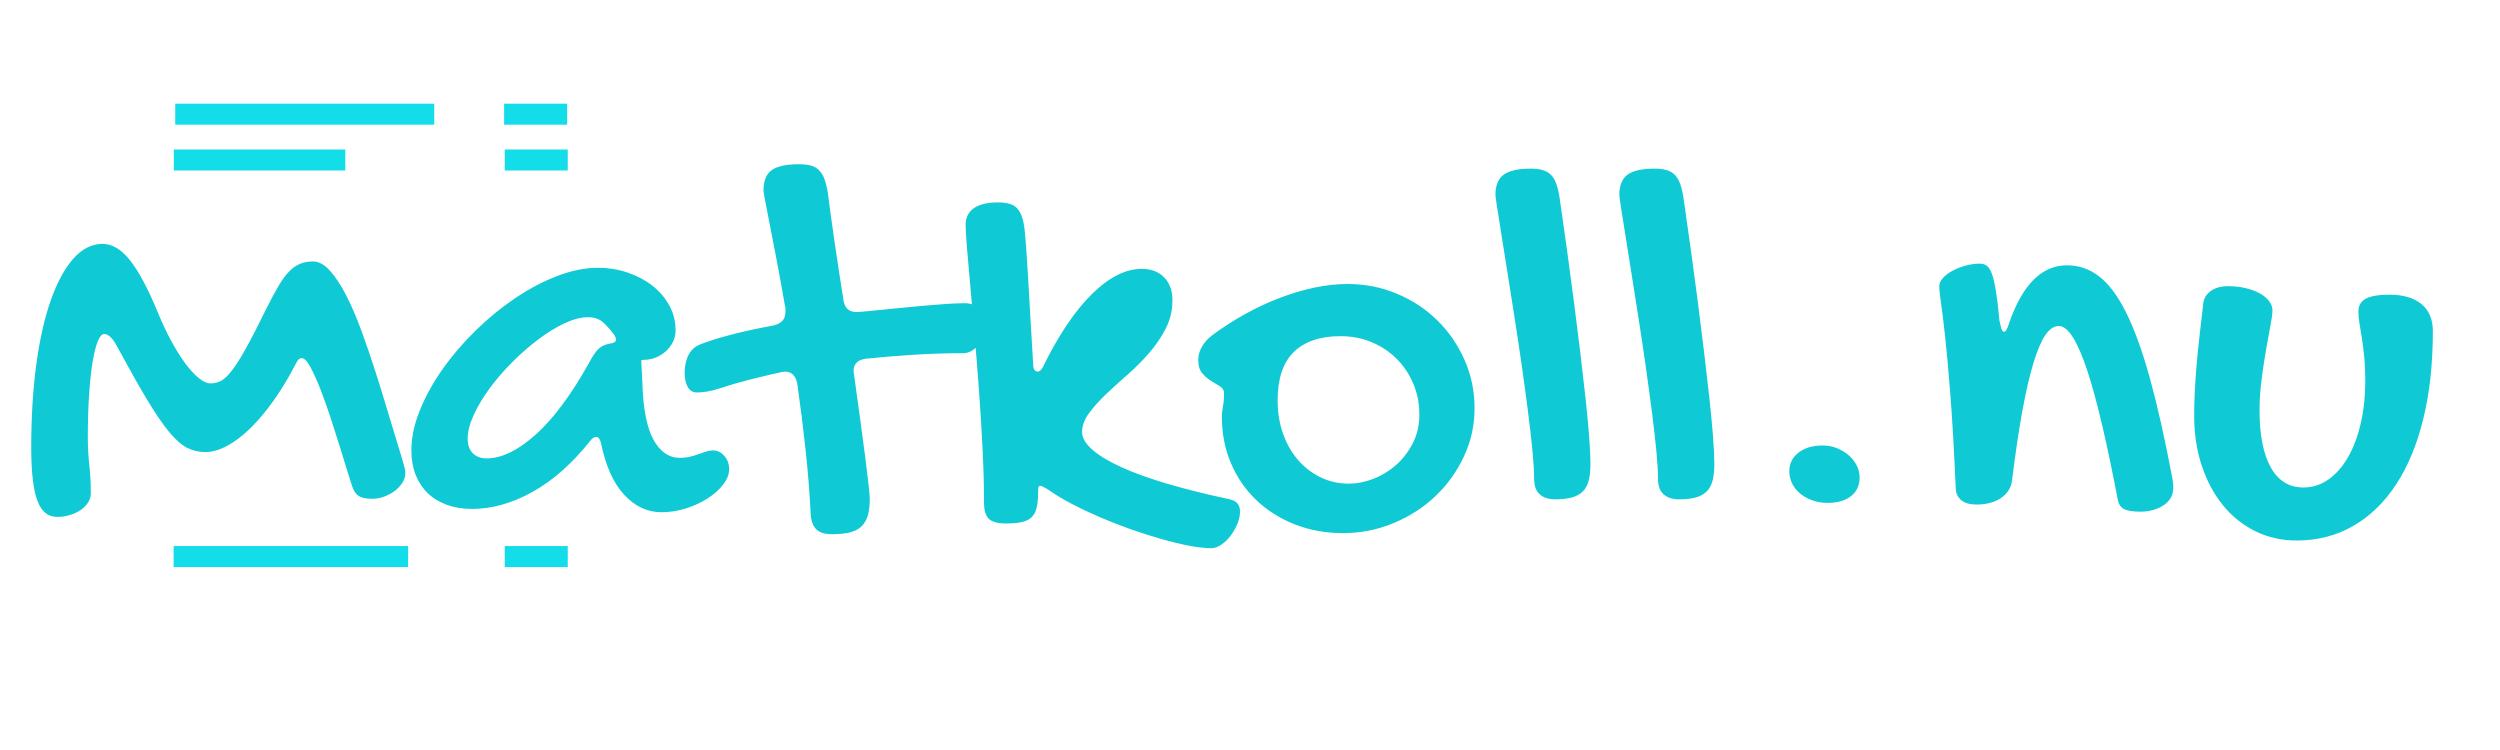 <?xml version="1.0" encoding="UTF-8" standalone="no" ?>
<!DOCTYPE svg PUBLIC "-//W3C//DTD SVG 1.1//EN" "http://www.w3.org/Graphics/SVG/1.1/DTD/svg11.dtd">
<svg xmlns="http://www.w3.org/2000/svg" xmlns:xlink="http://www.w3.org/1999/xlink" version="1.1" width="400" height="120" viewBox="0 0 400 120" xml:space="preserve">
<desc>Created with Fabric.js 4.6.0</desc>
<defs>
</defs>
<g transform="matrix(0.95 0 0 1.1 59.31 53.52)" id="64X-8nCaYTdhMFX0-spnh"  >
<filter id="SVGID_1087" y="-30%" height="160%" x="-28%" width="156%" >
	<feGaussianBlur in="SourceAlpha" stdDeviation="2.5"></feGaussianBlur>
	<feOffset dx="1" dy="4" result="oBlur" ></feOffset>
	<feFlood flood-color="rgb(0,0,0)" flood-opacity="0.2"/>
	<feComposite in2="oBlur" operator="in" />
	<feMerge>
		<feMergeNode></feMergeNode>
		<feMergeNode in="SourceGraphic"></feMergeNode>
	</feMerge>
</filter>
<path style="stroke: rgb(0,0,0); stroke-width: 0; stroke-dasharray: none; stroke-linecap: butt; stroke-dashoffset: 0; stroke-linejoin: miter; stroke-miterlimit: 4; fill: rgb(255,255,255); fill-rule: nonzero; opacity: 1;filter: url(#SVGID_1087);" vector-effect="non-scaling-stroke"  transform=" translate(0, 0)" d="M -39.567 -45.472 L -39.567 45.472 L -27.362 37.992 L -20.276 45.472 L -12.008 37.992 L -4.528 45.472 L 5.315 37.992 L 12.795 45.472 L 17.913 37.992 L 27.362 45.472 L 33.661 37.992 L 39.567 45.472 L 39.567 -45.472 L 31.693 -39.961 L 24.213 -45.472 L 17.913 -39.961 L 8.858 -45.472 L 5.315 -39.961 L -4.528 -45.472 L -9.252 -39.961 L -15.945 -45.472 L -24.606 -39.961 L -31.693 -45.472 L -34.449 -39.961 z" stroke-linecap="round" />
</g>
<g transform="matrix(0.74 0 0 0.84 48.76 18.27)" id="Q2zG84ikuQhu_vVrGKv-c"  >
<path style="stroke: rgb(127,183,221); stroke-width: 0; stroke-dasharray: none; stroke-linecap: butt; stroke-dashoffset: 0; stroke-linejoin: miter; stroke-miterlimit: 4; fill: rgb(18,221,232); fill-rule: nonzero; opacity: 1;" vector-effect="non-scaling-stroke"  transform=" translate(0, 0)" d="M -28 -2 L 28 -2 L 28 2 L -28 2 z" stroke-linecap="round" />
</g>
<g transform="matrix(0.49 0 0 0.84 41.53 25.6)" id="Z7ayhtDOg3abG_mdPJYZo"  >
<path style="stroke: rgb(127,183,221); stroke-width: 0; stroke-dasharray: none; stroke-linecap: butt; stroke-dashoffset: 0; stroke-linejoin: miter; stroke-miterlimit: 4; fill: rgb(18,221,232); fill-rule: nonzero; opacity: 1;" vector-effect="non-scaling-stroke"  transform=" translate(0, 0)" d="M -28 -2 L 28 -2 L 28 2 L -28 2 z" stroke-linecap="round" />
</g>
<g transform="matrix(0.67 0 0 0.84 46.54 89.05)" id="wgsbdL-qi8uFz-10iCmoL"  >
<path style="stroke: rgb(127,183,221); stroke-width: 0; stroke-dasharray: none; stroke-linecap: butt; stroke-dashoffset: 0; stroke-linejoin: miter; stroke-miterlimit: 4; fill: rgb(18,221,232); fill-rule: nonzero; opacity: 1;" vector-effect="non-scaling-stroke"  transform=" translate(0, 0)" d="M -28 -2 L 28 -2 L 28 2 L -28 2 z" stroke-linecap="round" />
</g>
<g transform="matrix(0.18 0 0 0.84 85.7 18.27)" id="rRiG8FIAe28It53kll6Os"  >
<path style="stroke: rgb(127,183,221); stroke-width: 0; stroke-dasharray: none; stroke-linecap: butt; stroke-dashoffset: 0; stroke-linejoin: miter; stroke-miterlimit: 4; fill: rgb(18,221,232); fill-rule: nonzero; opacity: 1;" vector-effect="non-scaling-stroke"  transform=" translate(0, 0)" d="M -28 -2 L 28 -2 L 28 2 L -28 2 z" stroke-linecap="round" />
</g>
<g transform="matrix(0.18 0 0 0.84 85.8 25.6)" id="5YsTbhAIx1NDEVGLGfaTP"  >
<path style="stroke: rgb(127,183,221); stroke-width: 0; stroke-dasharray: none; stroke-linecap: butt; stroke-dashoffset: 0; stroke-linejoin: miter; stroke-miterlimit: 4; fill: rgb(18,221,232); fill-rule: nonzero; opacity: 1;" vector-effect="non-scaling-stroke"  transform=" translate(0, 0)" d="M -28 -2 L 28 -2 L 28 2 L -28 2 z" stroke-linecap="round" />
</g>
<g transform="matrix(0.18 0 0 0.84 85.8 89.05)" id="tdrNYocAOggSQ8_Xiykhu"  >
<path style="stroke: rgb(127,183,221); stroke-width: 0; stroke-dasharray: none; stroke-linecap: butt; stroke-dashoffset: 0; stroke-linejoin: miter; stroke-miterlimit: 4; fill: rgb(18,221,232); fill-rule: nonzero; opacity: 1;" vector-effect="non-scaling-stroke"  transform=" translate(0, 0)" d="M -28 -2 L 28 -2 L 28 2 L -28 2 z" stroke-linecap="round" />
</g>
<g transform="matrix(1 0 0 1 196.13 53)" id="uq8aZj5afVMUs_17KT_tQ"  >
<filter id="SVGID_1088" y="-35%" height="170%" x="-22%" width="144%" >
	<feGaussianBlur in="SourceAlpha" stdDeviation="2.5"></feGaussianBlur>
	<feOffset dx="1" dy="4" result="oBlur" ></feOffset>
	<feFlood flood-color="rgb(0,0,0)" flood-opacity="0.1"/>
	<feComposite in2="oBlur" operator="in" />
	<feMerge>
		<feMergeNode></feMergeNode>
		<feMergeNode in="SourceGraphic"></feMergeNode>
	</feMerge>
</filter>
<path style="stroke: none; stroke-width: 1; stroke-dasharray: none; stroke-linecap: butt; stroke-dashoffset: 0; stroke-linejoin: miter; stroke-miterlimit: 4; fill: rgb(15,202,212); fill-rule: nonzero; opacity: 1;filter: url(#SVGID_1088);" vector-effect="non-scaling-stroke"  transform=" translate(-212.11, -230.47)" d="M 63.263 230.773 L 63.263 230.773 Q 62.736 230.773 62.341 231.608 L 62.341 231.608 Q 60.671 234.86 58.803 237.497 Q 56.935 240.133 55.046 241.979 Q 53.156 243.825 51.31 244.813 Q 49.465 245.802 47.839 245.802 L 47.839 245.802 Q 46.257 245.802 44.916 245.121 Q 43.576 244.44 42.016 242.55 Q 40.456 240.661 38.456 237.321 Q 36.457 233.981 33.556 228.62 L 33.556 228.62 Q 33.073 227.741 32.568 227.323 Q 32.062 226.906 31.667 226.906 L 31.667 226.906 Q 31.096 226.906 30.612 228.114 Q 30.129 229.323 29.777 231.498 Q 29.426 233.673 29.228 236.728 Q 29.03 239.782 29.03 243.473 L 29.03 243.473 Q 29.03 245.67 29.272 247.868 Q 29.513 250.065 29.513 252.394 L 29.513 252.394 Q 29.513 253.185 29.074 253.866 Q 28.635 254.547 27.909 255.053 Q 27.184 255.558 26.196 255.866 Q 25.207 256.173 24.108 256.173 L 24.108 256.173 Q 21.911 256.173 20.944 253.537 Q 19.977 250.9 19.977 245.099 L 19.977 245.099 Q 19.977 237.76 20.79 231.762 Q 21.603 225.763 23.119 221.479 Q 24.636 217.194 26.723 214.843 Q 28.81 212.492 31.403 212.492 L 31.403 212.492 Q 33.688 212.492 35.776 215.106 Q 37.863 217.721 40.28 223.566 L 40.28 223.566 Q 41.247 225.939 42.367 228.004 Q 43.488 230.07 44.609 231.586 Q 45.729 233.102 46.784 233.959 Q 47.839 234.816 48.674 234.816 L 48.674 234.816 Q 49.509 234.816 50.278 234.442 Q 51.047 234.069 52.035 232.816 Q 53.024 231.564 54.365 229.147 Q 55.705 226.73 57.682 222.687 L 57.682 222.687 Q 58.737 220.578 59.572 219.171 Q 60.407 217.765 61.242 216.908 Q 62.077 216.051 63 215.678 Q 63.923 215.304 65.065 215.304 L 65.065 215.304 Q 66.428 215.304 67.746 216.754 Q 69.064 218.205 70.317 220.622 Q 71.569 223.039 72.756 226.247 Q 73.942 229.455 75.063 232.97 Q 76.183 236.486 77.26 240.111 Q 78.337 243.737 79.347 246.989 L 79.347 246.989 Q 79.611 247.956 79.721 248.329 Q 79.831 248.703 79.831 249.23 L 79.831 249.23 Q 79.831 249.977 79.369 250.702 Q 78.908 251.427 78.161 251.999 Q 77.414 252.57 76.469 252.921 Q 75.524 253.273 74.601 253.273 L 74.601 253.273 Q 73.371 253.273 72.69 252.987 Q 72.009 252.702 71.613 251.955 L 71.613 251.955 Q 71.393 251.559 70.866 249.845 Q 70.339 248.131 69.614 245.78 Q 68.888 243.429 68.032 240.792 Q 67.175 238.156 66.318 235.937 Q 65.461 233.717 64.67 232.245 Q 63.879 230.773 63.263 230.773 Z M 110.68 216.315 L 110.68 216.315 Q 113.097 216.315 115.339 217.062 Q 117.58 217.809 119.294 219.127 Q 121.008 220.446 122.04 222.291 Q 123.073 224.137 123.073 226.378 L 123.073 226.378 Q 123.073 227.301 122.656 228.158 Q 122.238 229.015 121.535 229.652 Q 120.832 230.29 119.931 230.663 Q 119.03 231.037 118.063 231.037 L 118.063 231.037 Q 117.975 231.037 117.909 231.059 Q 117.844 231.081 117.756 231.081 L 117.756 231.081 Q 117.668 231.125 117.58 231.125 L 117.58 231.125 L 117.756 234.64 Q 117.931 240.924 119.535 243.825 Q 121.139 246.725 123.732 246.725 L 123.732 246.725 Q 124.655 246.725 125.38 246.549 Q 126.105 246.374 126.742 246.132 Q 127.38 245.89 127.951 245.714 Q 128.522 245.539 129.094 245.539 L 129.094 245.539 Q 130.104 245.539 130.873 246.417 Q 131.642 247.296 131.642 248.527 L 131.642 248.527 Q 131.642 249.757 130.698 250.988 Q 129.753 252.218 128.215 253.207 Q 126.677 254.196 124.743 254.811 Q 122.809 255.426 120.832 255.426 L 120.832 255.426 Q 117.404 255.426 114.811 252.592 Q 112.219 249.757 111.12 244.264 L 111.12 244.264 Q 110.856 243.385 110.417 243.385 L 110.417 243.385 Q 109.889 243.385 109.494 243.913 L 109.494 243.913 Q 105.143 249.406 100.221 252.152 Q 95.3 254.899 90.51 254.899 L 90.51 254.899 Q 88.268 254.899 86.467 254.24 Q 84.665 253.581 83.412 252.372 Q 82.16 251.164 81.479 249.428 Q 80.798 247.692 80.798 245.539 L 80.798 245.539 Q 80.798 242.506 82.138 239.166 Q 83.478 235.827 85.763 232.575 Q 88.049 229.323 91.059 226.378 Q 94.069 223.434 97.387 221.193 Q 100.705 218.952 104.133 217.633 Q 107.56 216.315 110.68 216.315 Z M 109.23 231.52 L 109.23 231.52 Q 110.021 230.026 110.68 229.345 Q 111.34 228.664 112.57 228.444 L 112.57 228.444 Q 113.537 228.312 113.537 227.829 L 113.537 227.829 Q 113.537 227.477 113.273 227.082 L 113.273 227.082 Q 112.438 225.939 111.515 225.082 Q 110.593 224.225 109.055 224.225 L 109.055 224.225 Q 107.385 224.225 105.319 225.192 Q 103.254 226.159 101.122 227.763 Q 98.991 229.367 96.948 231.41 Q 94.904 233.454 93.322 235.607 Q 91.74 237.76 90.773 239.87 Q 89.806 241.979 89.806 243.649 L 89.806 243.649 Q 89.806 245.143 90.619 245.978 Q 91.432 246.813 92.839 246.813 L 92.839 246.813 Q 96.442 246.813 100.705 242.99 Q 104.968 239.166 109.23 231.52 Z M 137.136 203.966 L 137.136 203.966 Q 137.136 201.637 138.454 200.692 Q 139.772 199.748 142.805 199.748 L 142.805 199.748 Q 143.903 199.748 144.672 199.945 Q 145.441 200.143 145.991 200.67 Q 146.54 201.198 146.869 202.055 Q 147.199 202.912 147.419 204.23 L 147.419 204.23 Q 147.946 208.317 148.583 212.667 Q 149.221 217.018 149.924 221.413 L 149.924 221.413 Q 150.187 223.39 151.989 223.39 L 151.989 223.39 Q 152.472 223.39 153.593 223.28 Q 154.714 223.17 156.252 223.017 Q 157.79 222.863 159.57 222.687 Q 161.349 222.511 163.129 222.357 Q 164.909 222.204 166.513 222.094 Q 168.117 221.984 169.347 221.984 L 169.347 221.984 Q 170.314 221.984 170.886 222.357 Q 171.457 222.731 171.786 223.324 Q 172.116 223.917 172.226 224.643 Q 172.336 225.368 172.336 226.115 L 172.336 226.115 Q 172.336 226.774 172.094 227.477 Q 171.852 228.18 171.435 228.729 Q 171.017 229.279 170.402 229.63 Q 169.787 229.982 168.996 229.982 L 168.996 229.982 Q 165.173 229.982 161.284 230.224 Q 157.394 230.465 153.527 230.861 L 153.527 230.861 Q 151.55 231.125 151.55 232.838 L 151.55 232.838 Q 151.55 232.97 151.594 233.168 Q 151.638 233.366 151.638 233.498 L 151.638 233.498 Q 152.165 237.321 152.626 240.661 Q 153.088 244 153.417 246.615 Q 153.747 249.23 153.945 250.966 Q 154.142 252.702 154.142 253.273 L 154.142 253.273 Q 154.142 254.855 153.835 255.932 Q 153.527 257.008 152.824 257.689 Q 152.121 258.371 150.956 258.656 Q 149.792 258.942 148.034 258.942 L 148.034 258.942 Q 146.364 258.942 145.573 258.151 Q 144.782 257.36 144.694 255.734 L 144.694 255.734 Q 144.43 250.548 143.859 245.297 Q 143.288 240.045 142.541 234.816 L 142.541 234.816 Q 142.145 232.926 140.563 232.926 L 140.563 232.926 Q 140.431 232.926 140.256 232.97 Q 140.08 233.014 139.948 233.014 L 139.948 233.014 Q 137.223 233.629 134.806 234.245 Q 132.389 234.86 130.28 235.563 L 130.28 235.563 Q 129.094 235.958 128.171 236.112 Q 127.248 236.266 126.501 236.266 L 126.501 236.266 Q 125.49 236.266 125.007 235.365 Q 124.523 234.464 124.523 233.102 L 124.523 233.102 Q 124.523 232.619 124.611 231.981 Q 124.699 231.344 124.941 230.707 Q 125.182 230.07 125.644 229.521 Q 126.105 228.971 126.896 228.62 L 126.896 228.62 Q 128.742 227.873 131.818 227.06 Q 134.894 226.247 138.762 225.543 L 138.762 225.543 Q 139.64 225.324 140.146 224.818 Q 140.651 224.313 140.651 223.302 L 140.651 223.302 Q 140.651 223.083 140.651 222.841 Q 140.651 222.599 140.563 222.335 L 140.563 222.335 Q 139.86 218.292 139.223 214.975 Q 138.586 211.657 138.124 209.284 Q 137.663 206.911 137.399 205.548 Q 137.136 204.186 137.136 203.966 Z M 172.424 253.844 L 172.424 253.844 Q 172.424 250.021 172.204 245.539 Q 171.984 241.056 171.655 236.464 Q 171.325 231.872 170.951 227.477 Q 170.578 223.083 170.248 219.435 Q 169.919 215.788 169.699 213.151 Q 169.479 210.514 169.479 209.459 L 169.479 209.459 Q 169.479 207.702 170.798 206.779 Q 172.116 205.856 174.621 205.856 L 174.621 205.856 Q 175.72 205.856 176.489 206.076 Q 177.258 206.295 177.741 206.823 Q 178.224 207.35 178.51 208.207 Q 178.796 209.064 178.928 210.338 L 178.928 210.338 Q 179.103 212.096 179.235 214.096 Q 179.367 216.095 179.521 218.644 Q 179.675 221.193 179.85 224.401 Q 180.026 227.609 180.29 231.784 L 180.29 231.784 Q 180.29 232.399 180.51 232.663 Q 180.729 232.926 180.993 232.926 L 180.993 232.926 Q 181.476 232.926 181.872 232.135 L 181.872 232.135 Q 185.607 224.533 189.694 220.512 Q 193.781 216.491 197.648 216.491 L 197.648 216.491 Q 199.933 216.491 201.252 217.853 Q 202.57 219.215 202.57 221.5 L 202.57 221.5 Q 202.57 223.961 201.493 226.049 Q 200.417 228.136 198.813 229.982 Q 197.209 231.828 195.341 233.454 Q 193.473 235.08 191.869 236.618 Q 190.265 238.156 189.189 239.628 Q 188.112 241.1 188.112 242.594 L 188.112 242.594 Q 188.112 243.957 189.716 245.385 Q 191.32 246.813 194.352 248.197 Q 197.385 249.582 201.779 250.878 Q 206.174 252.174 211.755 253.361 L 211.755 253.361 Q 212.634 253.581 213.007 254.064 Q 213.381 254.547 213.381 255.338 L 213.381 255.338 Q 213.381 256.305 212.941 257.338 Q 212.502 258.371 211.843 259.228 Q 211.183 260.084 210.37 260.634 Q 209.557 261.183 208.81 261.183 L 208.81 261.183 Q 207.316 261.183 205.251 260.788 Q 203.185 260.392 200.79 259.711 Q 198.395 259.03 195.846 258.129 Q 193.298 257.228 190.903 256.195 Q 188.508 255.163 186.376 254.042 Q 184.245 252.921 182.707 251.823 L 182.707 251.823 Q 182.223 251.559 181.938 251.383 Q 181.652 251.208 181.432 251.208 L 181.432 251.208 Q 181.169 251.208 181.125 251.405 Q 181.081 251.603 181.081 252.218 L 181.081 252.218 Q 181.081 253.756 180.839 254.723 Q 180.597 255.69 180.026 256.239 Q 179.455 256.789 178.444 257.008 Q 177.433 257.228 175.939 257.228 L 175.939 257.228 Q 173.962 257.228 173.193 256.481 Q 172.424 255.734 172.424 253.844 Z M 210.48 240.133 L 210.48 240.133 Q 210.48 239.386 210.656 238.463 Q 210.832 237.541 210.832 236.442 L 210.832 236.442 Q 210.832 235.695 210.195 235.299 Q 209.557 234.904 208.766 234.42 Q 207.975 233.937 207.338 233.19 Q 206.701 232.443 206.701 231.037 L 206.701 231.037 Q 206.701 230.026 207.25 229.015 Q 207.8 228.004 208.854 227.169 L 208.854 227.169 Q 211.447 225.236 214.238 223.698 Q 217.028 222.16 219.819 221.105 Q 222.609 220.05 225.334 219.479 Q 228.058 218.908 230.563 218.908 L 230.563 218.908 Q 234.782 218.908 238.495 220.468 Q 242.209 222.028 244.955 224.73 Q 247.702 227.433 249.306 231.059 Q 250.91 234.684 250.91 238.815 L 250.91 238.815 Q 250.91 242.858 249.218 246.483 Q 247.526 250.109 244.67 252.833 Q 241.813 255.558 237.968 257.162 Q 234.123 258.766 229.86 258.766 L 229.86 258.766 Q 225.685 258.766 222.126 257.36 Q 218.566 255.954 215.973 253.471 Q 213.381 250.988 211.93 247.582 Q 210.48 244.176 210.48 240.133 Z M 230.827 250.856 L 230.827 250.856 Q 232.673 250.856 234.65 250.109 Q 236.628 249.362 238.276 247.934 Q 239.924 246.505 241 244.44 Q 242.077 242.375 242.077 239.782 L 242.077 239.782 Q 242.077 237.145 241.11 234.86 Q 240.143 232.575 238.451 230.883 Q 236.76 229.191 234.452 228.224 Q 232.145 227.257 229.465 227.257 L 229.465 227.257 Q 224.587 227.257 221.994 229.784 Q 219.401 232.311 219.401 237.541 L 219.401 237.541 Q 219.401 240.397 220.258 242.836 Q 221.115 245.275 222.653 247.055 Q 224.191 248.834 226.279 249.845 Q 228.366 250.856 230.827 250.856 Z M 254.25 204.669 L 254.25 204.669 Q 254.25 202.384 255.568 201.417 Q 256.887 200.451 259.919 200.451 L 259.919 200.451 Q 260.973 200.451 261.764 200.67 Q 262.555 200.89 263.083 201.396 Q 263.61 201.901 263.94 202.758 Q 264.269 203.615 264.489 204.933 L 264.489 204.933 Q 265.06 208.844 265.654 213.129 Q 266.247 217.414 266.796 221.654 Q 267.346 225.895 267.829 229.916 Q 268.312 233.937 268.686 237.387 Q 269.059 240.836 269.257 243.495 Q 269.455 246.154 269.455 247.692 L 269.455 247.692 Q 269.455 249.274 269.169 250.373 Q 268.884 251.471 268.202 252.13 Q 267.521 252.79 266.445 253.075 Q 265.368 253.361 263.786 253.361 L 263.786 253.361 Q 262.248 253.361 261.347 252.57 Q 260.446 251.779 260.446 250.153 L 260.446 250.153 Q 260.446 248.483 260.182 245.692 Q 259.919 242.902 259.479 239.474 Q 259.04 236.046 258.491 232.179 Q 257.941 228.312 257.348 224.533 Q 256.755 220.753 256.205 217.26 Q 255.656 213.766 255.217 211.063 Q 254.777 208.361 254.513 206.625 Q 254.25 204.889 254.25 204.669 Z M 274.069 204.669 L 274.069 204.669 Q 274.069 202.384 275.388 201.417 Q 276.706 200.451 279.738 200.451 L 279.738 200.451 Q 280.793 200.451 281.584 200.67 Q 282.375 200.89 282.902 201.396 Q 283.43 201.901 283.759 202.758 Q 284.089 203.615 284.308 204.933 L 284.308 204.933 Q 284.88 208.844 285.473 213.129 Q 286.066 217.414 286.616 221.654 Q 287.165 225.895 287.648 229.916 Q 288.132 233.937 288.505 237.387 Q 288.879 240.836 289.076 243.495 Q 289.274 246.154 289.274 247.692 L 289.274 247.692 Q 289.274 249.274 288.989 250.373 Q 288.703 251.471 288.022 252.13 Q 287.341 252.79 286.264 253.075 Q 285.187 253.361 283.605 253.361 L 283.605 253.361 Q 282.067 253.361 281.166 252.57 Q 280.265 251.779 280.265 250.153 L 280.265 250.153 Q 280.265 248.483 280.002 245.692 Q 279.738 242.902 279.299 239.474 Q 278.859 236.046 278.31 232.179 Q 277.761 228.312 277.167 224.533 Q 276.574 220.753 276.025 217.26 Q 275.475 213.766 275.036 211.063 Q 274.596 208.361 274.333 206.625 Q 274.069 204.889 274.069 204.669 Z M 307.38 253.932 L 307.38 253.932 Q 306.105 253.932 304.985 253.537 Q 303.864 253.141 303.029 252.46 Q 302.194 251.779 301.733 250.856 Q 301.271 249.933 301.271 248.878 L 301.271 248.878 Q 301.271 247.033 302.743 245.89 Q 304.216 244.748 306.633 244.748 L 306.633 244.748 Q 307.775 244.748 308.852 245.165 Q 309.929 245.583 310.742 246.286 Q 311.555 246.989 312.038 247.912 Q 312.521 248.834 312.521 249.845 L 312.521 249.845 Q 312.521 251.779 311.137 252.855 Q 309.753 253.932 307.38 253.932 Z M 325.265 219.259 L 325.265 219.259 Q 325.265 218.6 325.837 217.963 Q 326.408 217.326 327.331 216.82 Q 328.254 216.315 329.418 215.985 Q 330.583 215.656 331.769 215.656 L 331.769 215.656 Q 332.429 215.656 332.89 216.007 Q 333.351 216.359 333.703 217.348 Q 334.055 218.336 334.34 220.116 Q 334.626 221.896 334.889 224.752 L 334.889 224.752 Q 335.065 225.631 335.219 226.093 Q 335.373 226.554 335.637 226.554 L 335.637 226.554 Q 336.032 226.554 336.428 225.192 L 336.428 225.192 Q 339.636 215.919 345.7 215.919 L 345.7 215.919 Q 348.513 215.919 350.82 217.677 Q 353.127 219.435 355.126 223.412 Q 357.126 227.389 358.928 233.871 Q 360.729 240.353 362.531 249.845 L 362.531 249.845 Q 362.619 250.329 362.663 250.724 Q 362.707 251.12 362.707 251.471 L 362.707 251.471 Q 362.707 252.482 362.245 253.207 Q 361.784 253.932 361.037 254.394 Q 360.29 254.855 359.367 255.097 Q 358.444 255.338 357.521 255.338 L 357.521 255.338 Q 355.676 255.338 354.863 254.943 Q 354.05 254.547 353.83 253.449 L 353.83 253.449 Q 352.555 246.769 351.347 241.583 Q 350.138 236.398 348.974 232.86 Q 347.809 229.323 346.667 227.477 Q 345.524 225.631 344.382 225.631 L 344.382 225.631 Q 343.239 225.631 342.25 227.06 Q 341.262 228.488 340.339 231.52 Q 339.416 234.552 338.559 239.21 Q 337.702 243.869 336.911 250.329 L 336.911 250.329 Q 336.691 252.086 335.153 253.141 Q 333.615 254.196 331.242 254.196 L 331.242 254.196 Q 329.66 254.196 328.825 253.537 Q 327.99 252.877 327.902 251.735 L 327.902 251.735 Q 327.507 242.594 327.045 236.684 Q 326.584 230.773 326.188 227.191 Q 325.793 223.61 325.529 221.852 Q 325.265 220.094 325.265 219.259 Z M 376.506 239.166 L 376.506 239.166 Q 376.506 245.055 378.307 248.263 Q 380.109 251.471 383.537 251.471 L 383.537 251.471 Q 385.69 251.471 387.514 250.197 Q 389.338 248.922 390.656 246.637 Q 391.974 244.352 392.7 241.21 Q 393.425 238.068 393.425 234.376 L 393.425 234.376 Q 393.425 232.135 393.249 230.487 Q 393.073 228.839 392.875 227.543 Q 392.678 226.247 392.502 225.236 Q 392.326 224.225 392.326 223.302 L 392.326 223.302 Q 392.326 221.896 393.513 221.259 Q 394.699 220.622 397.292 220.622 L 397.292 220.622 Q 400.588 220.622 402.411 222.116 Q 404.235 223.61 404.235 226.466 L 404.235 226.466 Q 404.235 234.245 402.719 240.441 Q 401.203 246.637 398.368 250.966 Q 395.534 255.294 391.491 257.624 Q 387.448 259.953 382.438 259.953 L 382.438 259.953 Q 378.879 259.953 375.868 258.48 Q 372.858 257.008 370.683 254.35 Q 368.508 251.691 367.277 248.021 Q 366.047 244.352 366.047 239.958 L 366.047 239.958 Q 366.047 238.288 366.135 236.398 Q 366.222 234.508 366.398 232.333 Q 366.574 230.158 366.86 227.609 Q 367.145 225.06 367.497 222.072 L 367.497 222.072 Q 367.629 220.797 368.705 220.028 Q 369.782 219.259 371.452 219.259 L 371.452 219.259 Q 372.946 219.259 374.264 219.567 Q 375.583 219.875 376.528 220.402 Q 377.472 220.929 378.022 221.632 Q 378.571 222.335 378.571 223.126 L 378.571 223.126 Q 378.571 223.917 378.242 225.609 Q 377.912 227.301 377.538 229.477 Q 377.165 231.652 376.835 234.179 Q 376.506 236.706 376.506 239.166 Z" stroke-linecap="round" />
</g>
</svg>